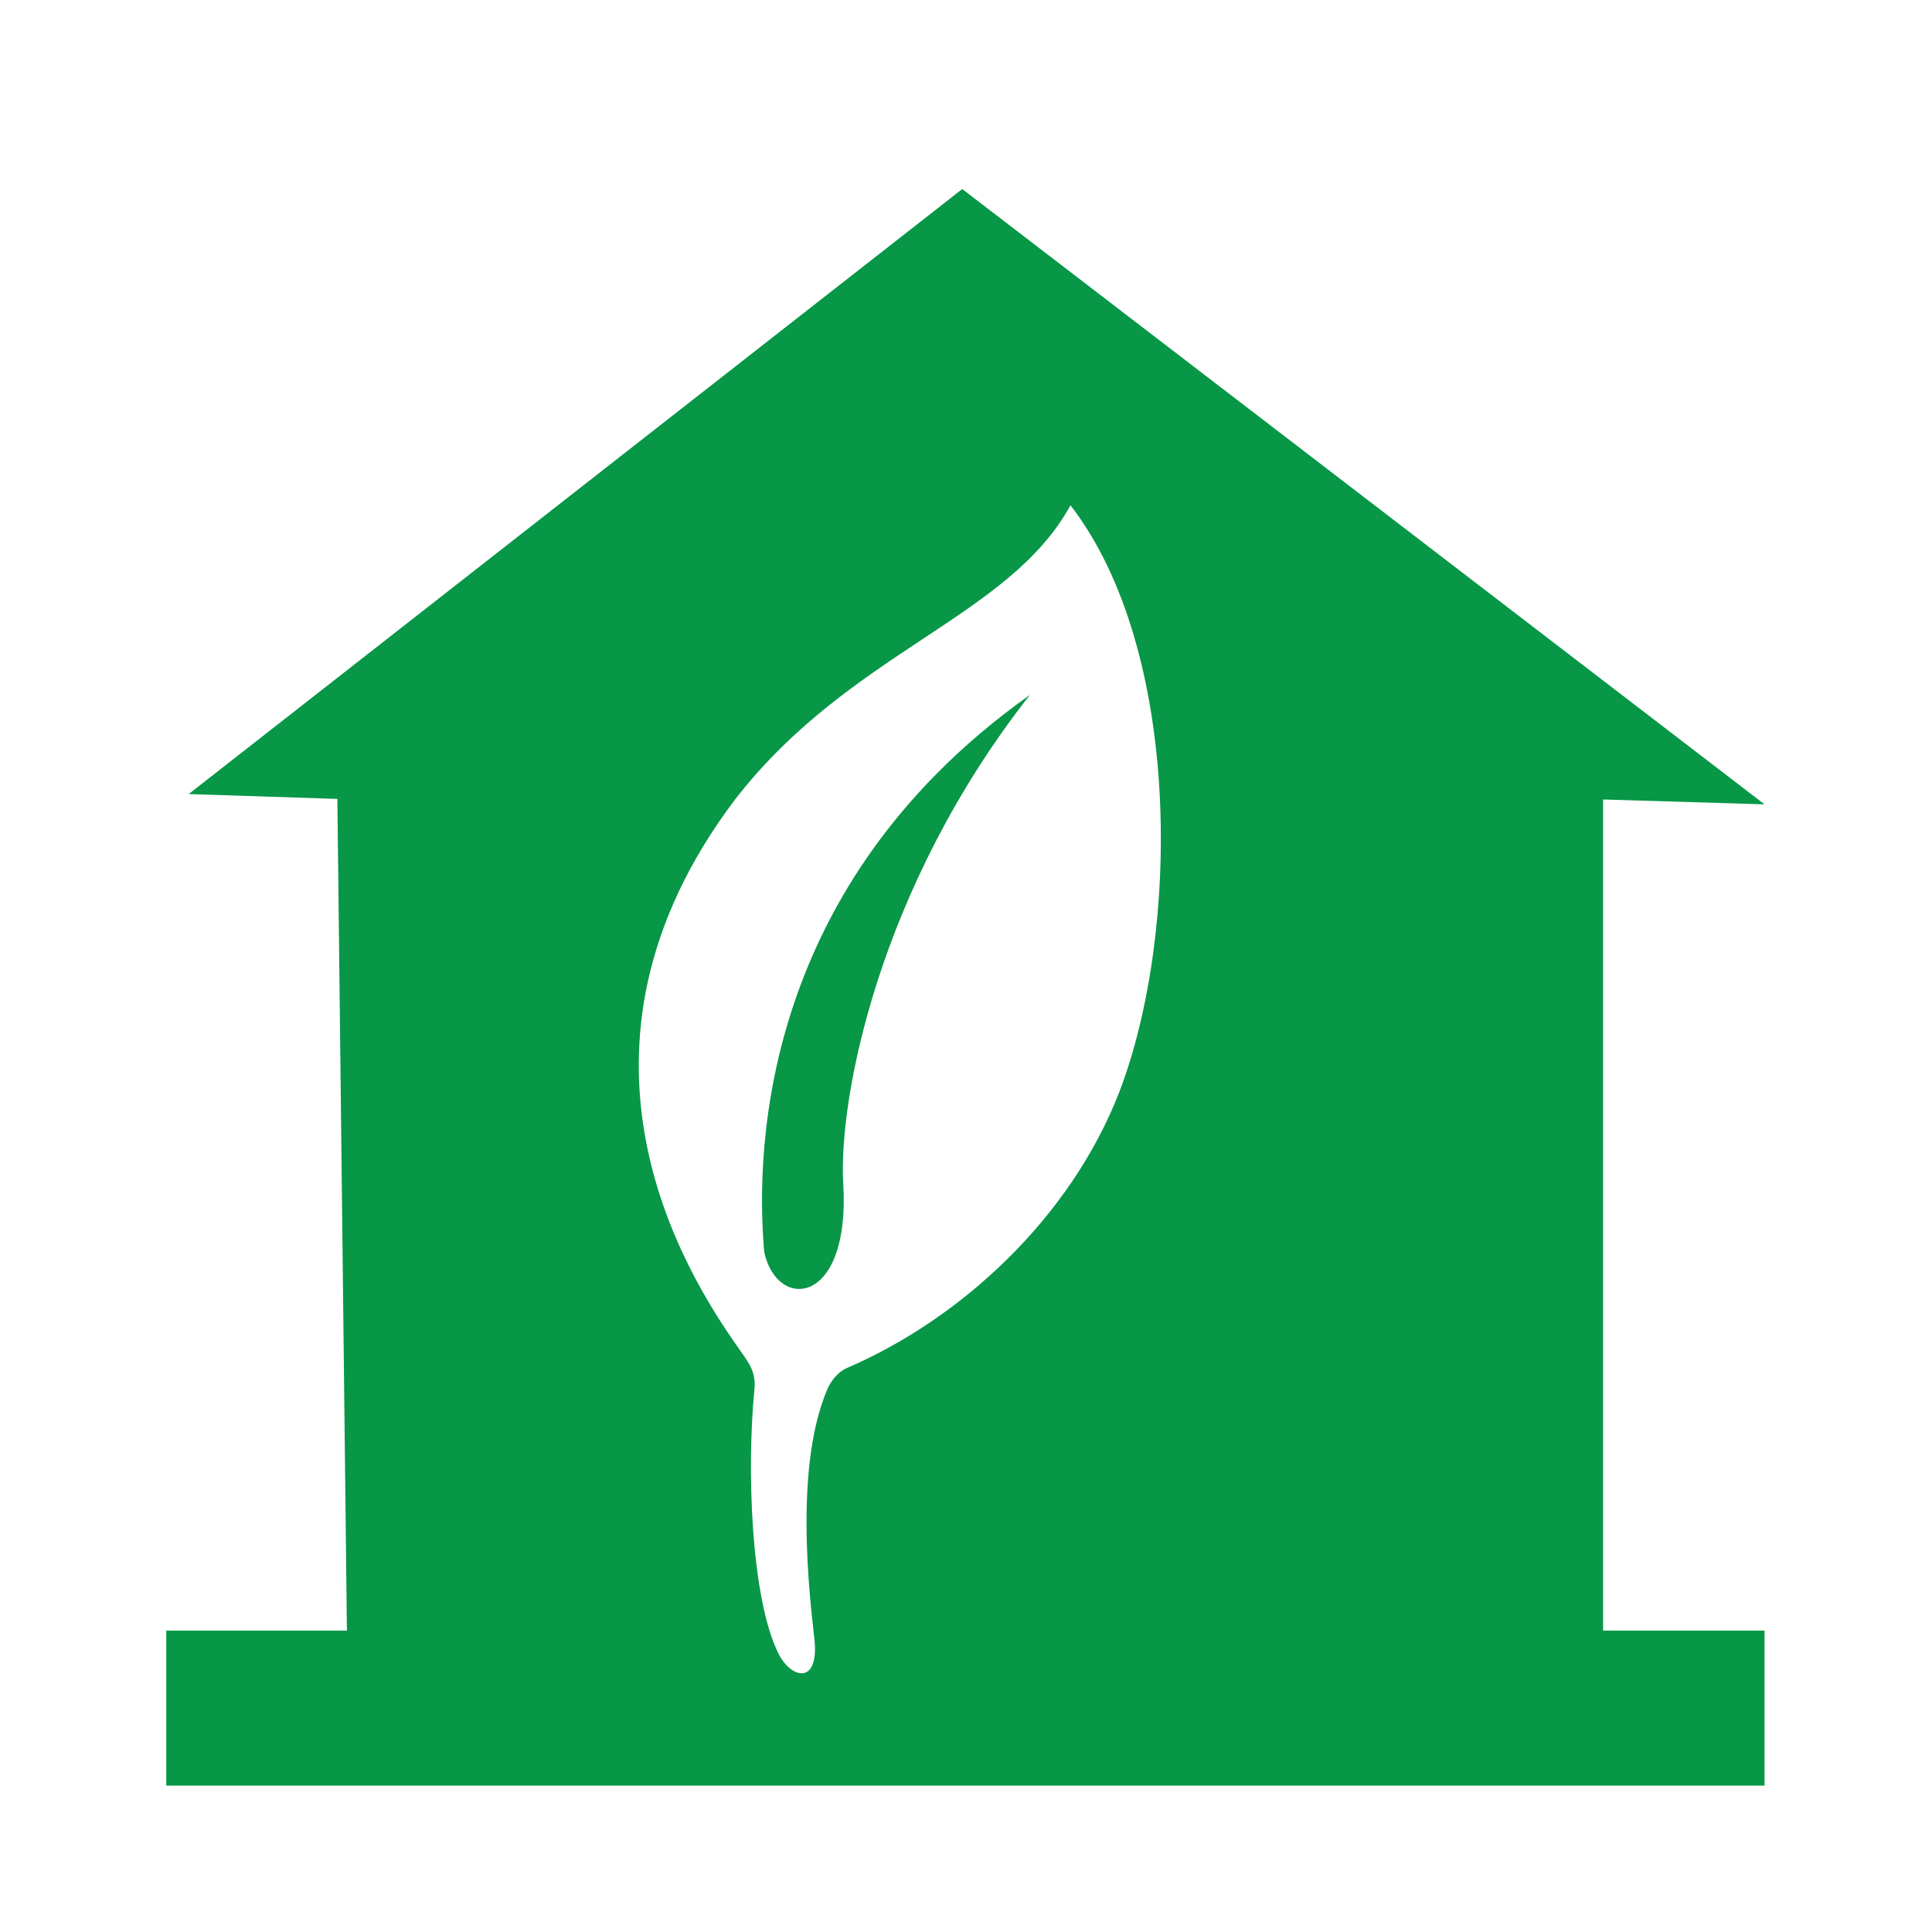 <?xml version="1.0" encoding="UTF-8"?>
<svg xmlns="http://www.w3.org/2000/svg" xmlns:xlink="http://www.w3.org/1999/xlink" width="64" height="64" viewBox="0 0 64 64">
<path fill-rule="nonzero" fill="rgb(2.745%, 59.216%, 27.843%)" fill-opacity="1" d="M 53.105 26.484 L 58.453 26.645 L 31.875 6.262 L 6.25 26.305 L 11.176 26.465 L 11.492 54.016 L 5.508 54.016 L 5.508 59.152 L 58.453 59.152 L 58.453 54.016 L 53.105 54.016 Z M 37.082 36.164 C 35.457 40.367 31.801 43.703 28.074 45.309 C 27.754 45.449 27.562 45.707 27.434 45.961 C 26.152 48.836 26.977 53.977 26.996 54.508 C 27.047 55.832 26.168 55.555 25.785 54.773 C 24.867 52.918 24.734 48.602 24.992 46.027 C 25.055 45.383 24.734 45.062 24.477 44.676 C 22.707 42.172 18.059 34.801 24.355 26.477 C 28.164 21.566 33.418 20.473 35.461 16.738 C 39.164 21.531 39.094 30.91 37.082 36.164 Z M 37.082 36.164 "/>
<path fill-rule="nonzero" fill="rgb(2.745%, 59.216%, 27.843%)" fill-opacity="1" d="M 25.316 41.477 C 25.742 43.449 28.176 43.262 27.934 39.211 C 27.77 36.418 29.094 29.41 34.117 23.02 C 24.789 29.633 25.094 38.898 25.316 41.477 Z M 25.316 41.477 "/>
</svg>

